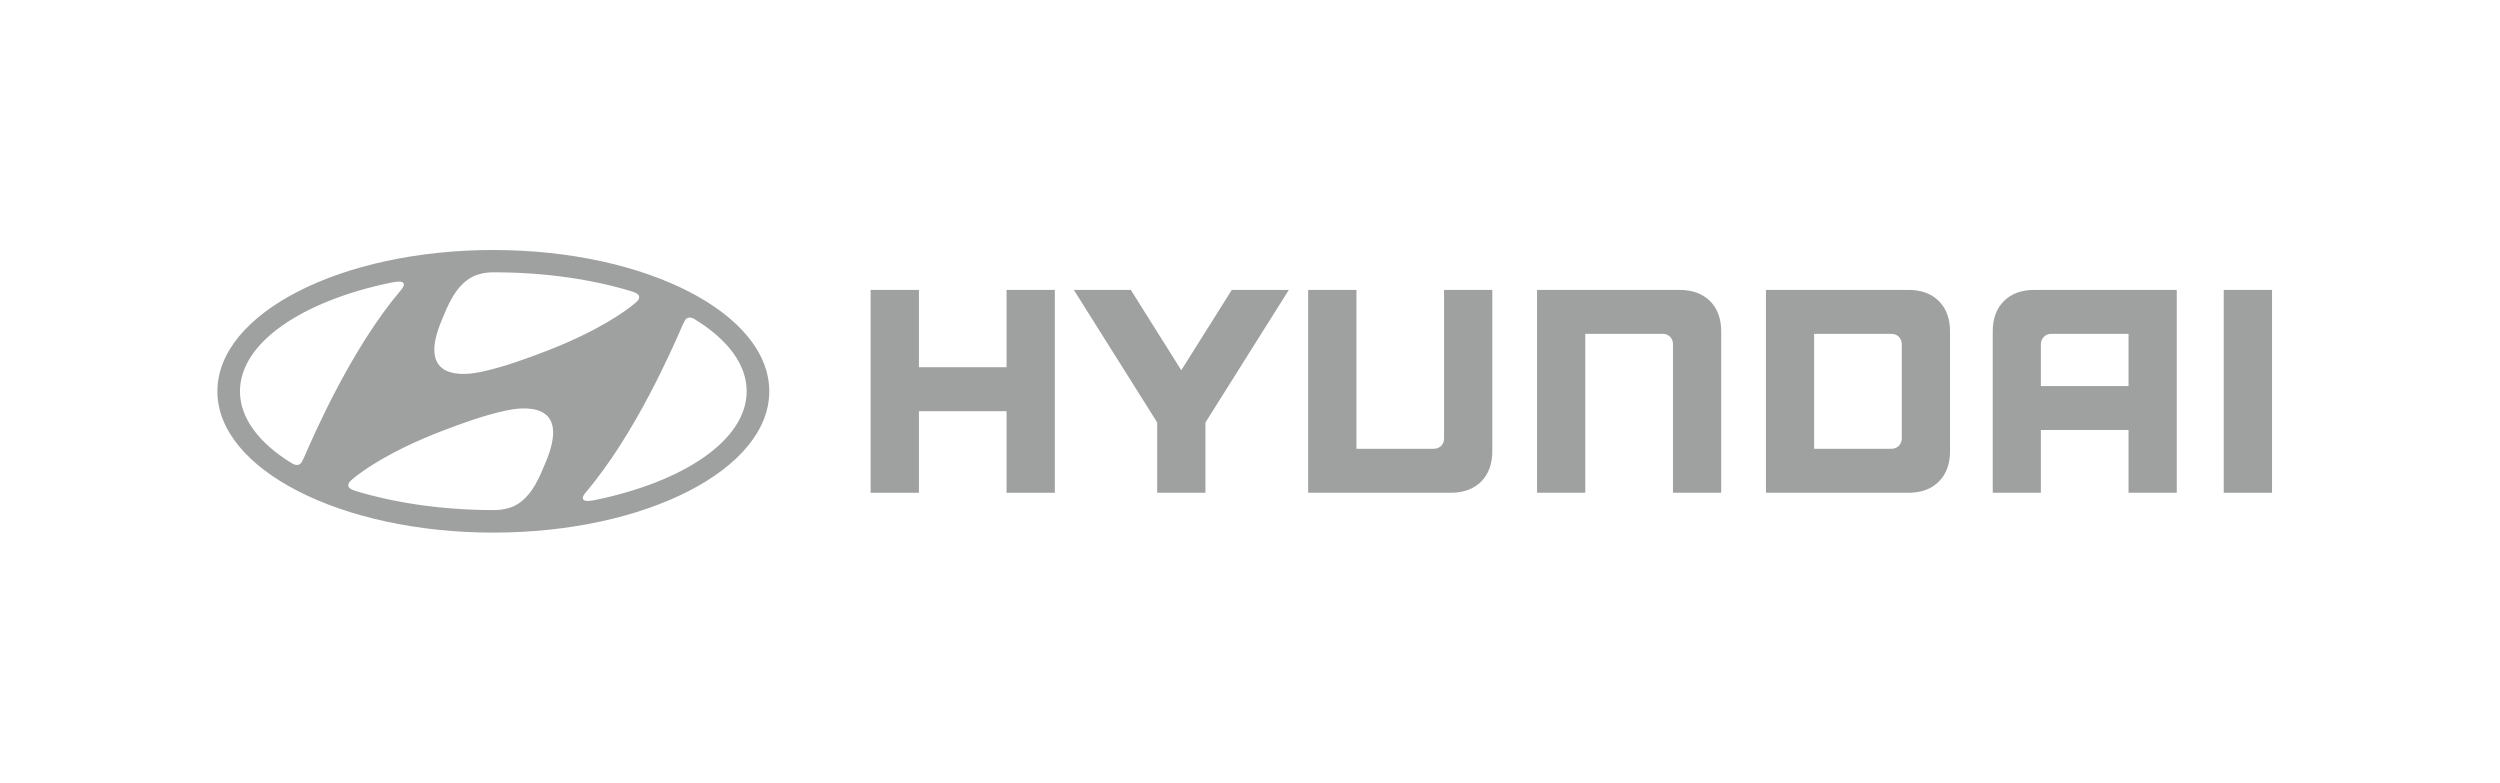 <svg width="230" height="72" viewBox="0 0 230 72" fill="none" xmlns="http://www.w3.org/2000/svg">
<path d="M92.603 26.672V33.784H84.542V26.672H80.098V45.334H84.542V37.831H92.603V45.334H97.046V26.672H92.603Z" fill="#9FA0A0"/>
<path d="M113.323 26.672L108.677 34.063L104.035 26.672H98.793L106.463 38.87V45.334H110.901V38.87L118.571 26.672H113.323Z" fill="#9FA0A0"/>
<path d="M132.854 26.672V40.35C132.854 40.87 132.463 41.288 131.911 41.288H124.793V26.672H120.35V45.334H133.476C134.644 45.334 135.582 44.986 136.268 44.305C136.949 43.619 137.292 42.681 137.292 41.518V26.672H132.854Z" fill="#9FA0A0"/>
<path d="M154.534 26.672H141.408V45.334H145.846V30.713H152.975C153.548 30.713 153.913 31.163 153.913 31.645V45.334H158.35V30.488C158.35 29.319 158.002 28.381 157.327 27.701C156.635 27.015 155.703 26.672 154.534 26.672Z" fill="#9FA0A0"/>
<path d="M175.593 26.672H162.467V45.334H175.593C176.761 45.334 177.694 44.986 178.374 44.305C179.06 43.619 179.403 42.681 179.403 41.518V30.488C179.403 29.319 179.06 28.381 178.374 27.701C177.694 27.015 176.756 26.672 175.593 26.672ZM174.965 31.677V40.323C174.965 40.827 174.601 41.288 174.022 41.288H166.899V30.713H173.99C174.574 30.713 174.965 31.12 174.965 31.677Z" fill="#9FA0A0"/>
<path d="M187.143 26.672C185.98 26.672 185.036 27.015 184.356 27.701C183.67 28.387 183.332 29.325 183.332 30.488V45.334H187.759V39.562H195.826V45.334H200.263V26.672H187.143ZM195.826 30.713V35.52H187.759V31.662C187.759 31.201 188.118 30.713 188.708 30.713H195.826Z" fill="#9FA0A0"/>
<path d="M204.583 45.334H209.027V26.672H204.583V45.334Z" fill="#9FA0A0"/>
<path d="M45.384 49C59.405 49 70.773 43.179 70.773 36.003C70.773 28.821 59.405 23 45.384 23C31.368 23 20 28.821 20 36.003C20 43.179 31.368 49 45.384 49ZM50.164 42.622C49.741 43.603 49.012 45.698 47.34 46.535C46.831 46.787 46.204 46.904 45.646 46.926C45.517 46.926 45.426 46.926 45.389 46.926C40.704 46.926 36.342 46.272 32.692 45.162C32.664 45.151 32.579 45.12 32.552 45.109C32.215 44.996 32.043 44.841 32.043 44.648C32.043 44.482 32.134 44.353 32.252 44.235C32.306 44.187 32.381 44.123 32.483 44.031C33.33 43.329 35.865 41.491 40.646 39.658C42.323 39.02 44.424 38.221 46.622 37.755C47.908 37.487 52.689 36.753 50.164 42.622L50.164 42.622ZM62.99 29.517C63.081 29.362 63.199 29.228 63.419 29.217C63.537 29.205 63.698 29.233 63.944 29.389C66.924 31.221 68.693 33.516 68.693 35.997C68.693 40.478 62.931 44.331 54.688 46.014C54.163 46.122 53.809 46.116 53.691 45.983C53.605 45.903 53.584 45.758 53.691 45.581C53.739 45.49 53.798 45.41 53.911 45.276C58.397 39.986 61.816 32.182 62.786 29.931C62.861 29.775 62.931 29.62 62.99 29.518L62.99 29.517ZM40.683 29.352C41.107 28.371 41.836 26.275 43.508 25.445C44.017 25.193 44.644 25.069 45.201 25.053C45.33 25.049 45.421 25.053 45.453 25.053C50.143 25.053 54.501 25.702 58.156 26.817C58.183 26.828 58.268 26.86 58.295 26.87C58.633 26.983 58.804 27.138 58.804 27.331C58.804 27.497 58.713 27.621 58.596 27.739C58.542 27.792 58.467 27.857 58.365 27.942C57.523 28.65 54.983 30.483 50.202 32.316C48.519 32.959 46.423 33.752 44.231 34.219C42.94 34.492 38.159 35.221 40.683 29.352V29.352ZM36.079 25.981C36.61 25.879 36.958 25.879 37.087 26.012C37.162 26.097 37.183 26.237 37.083 26.414C37.029 26.505 36.971 26.591 36.863 26.714C32.377 32.01 28.958 39.808 27.982 42.064C27.913 42.22 27.837 42.375 27.778 42.477C27.692 42.633 27.57 42.767 27.355 42.777C27.237 42.789 27.071 42.754 26.824 42.606C23.844 40.773 22.076 38.479 22.076 35.997C22.076 31.517 27.837 27.663 36.081 25.98" fill="#9FA0A0"/>
</svg>
